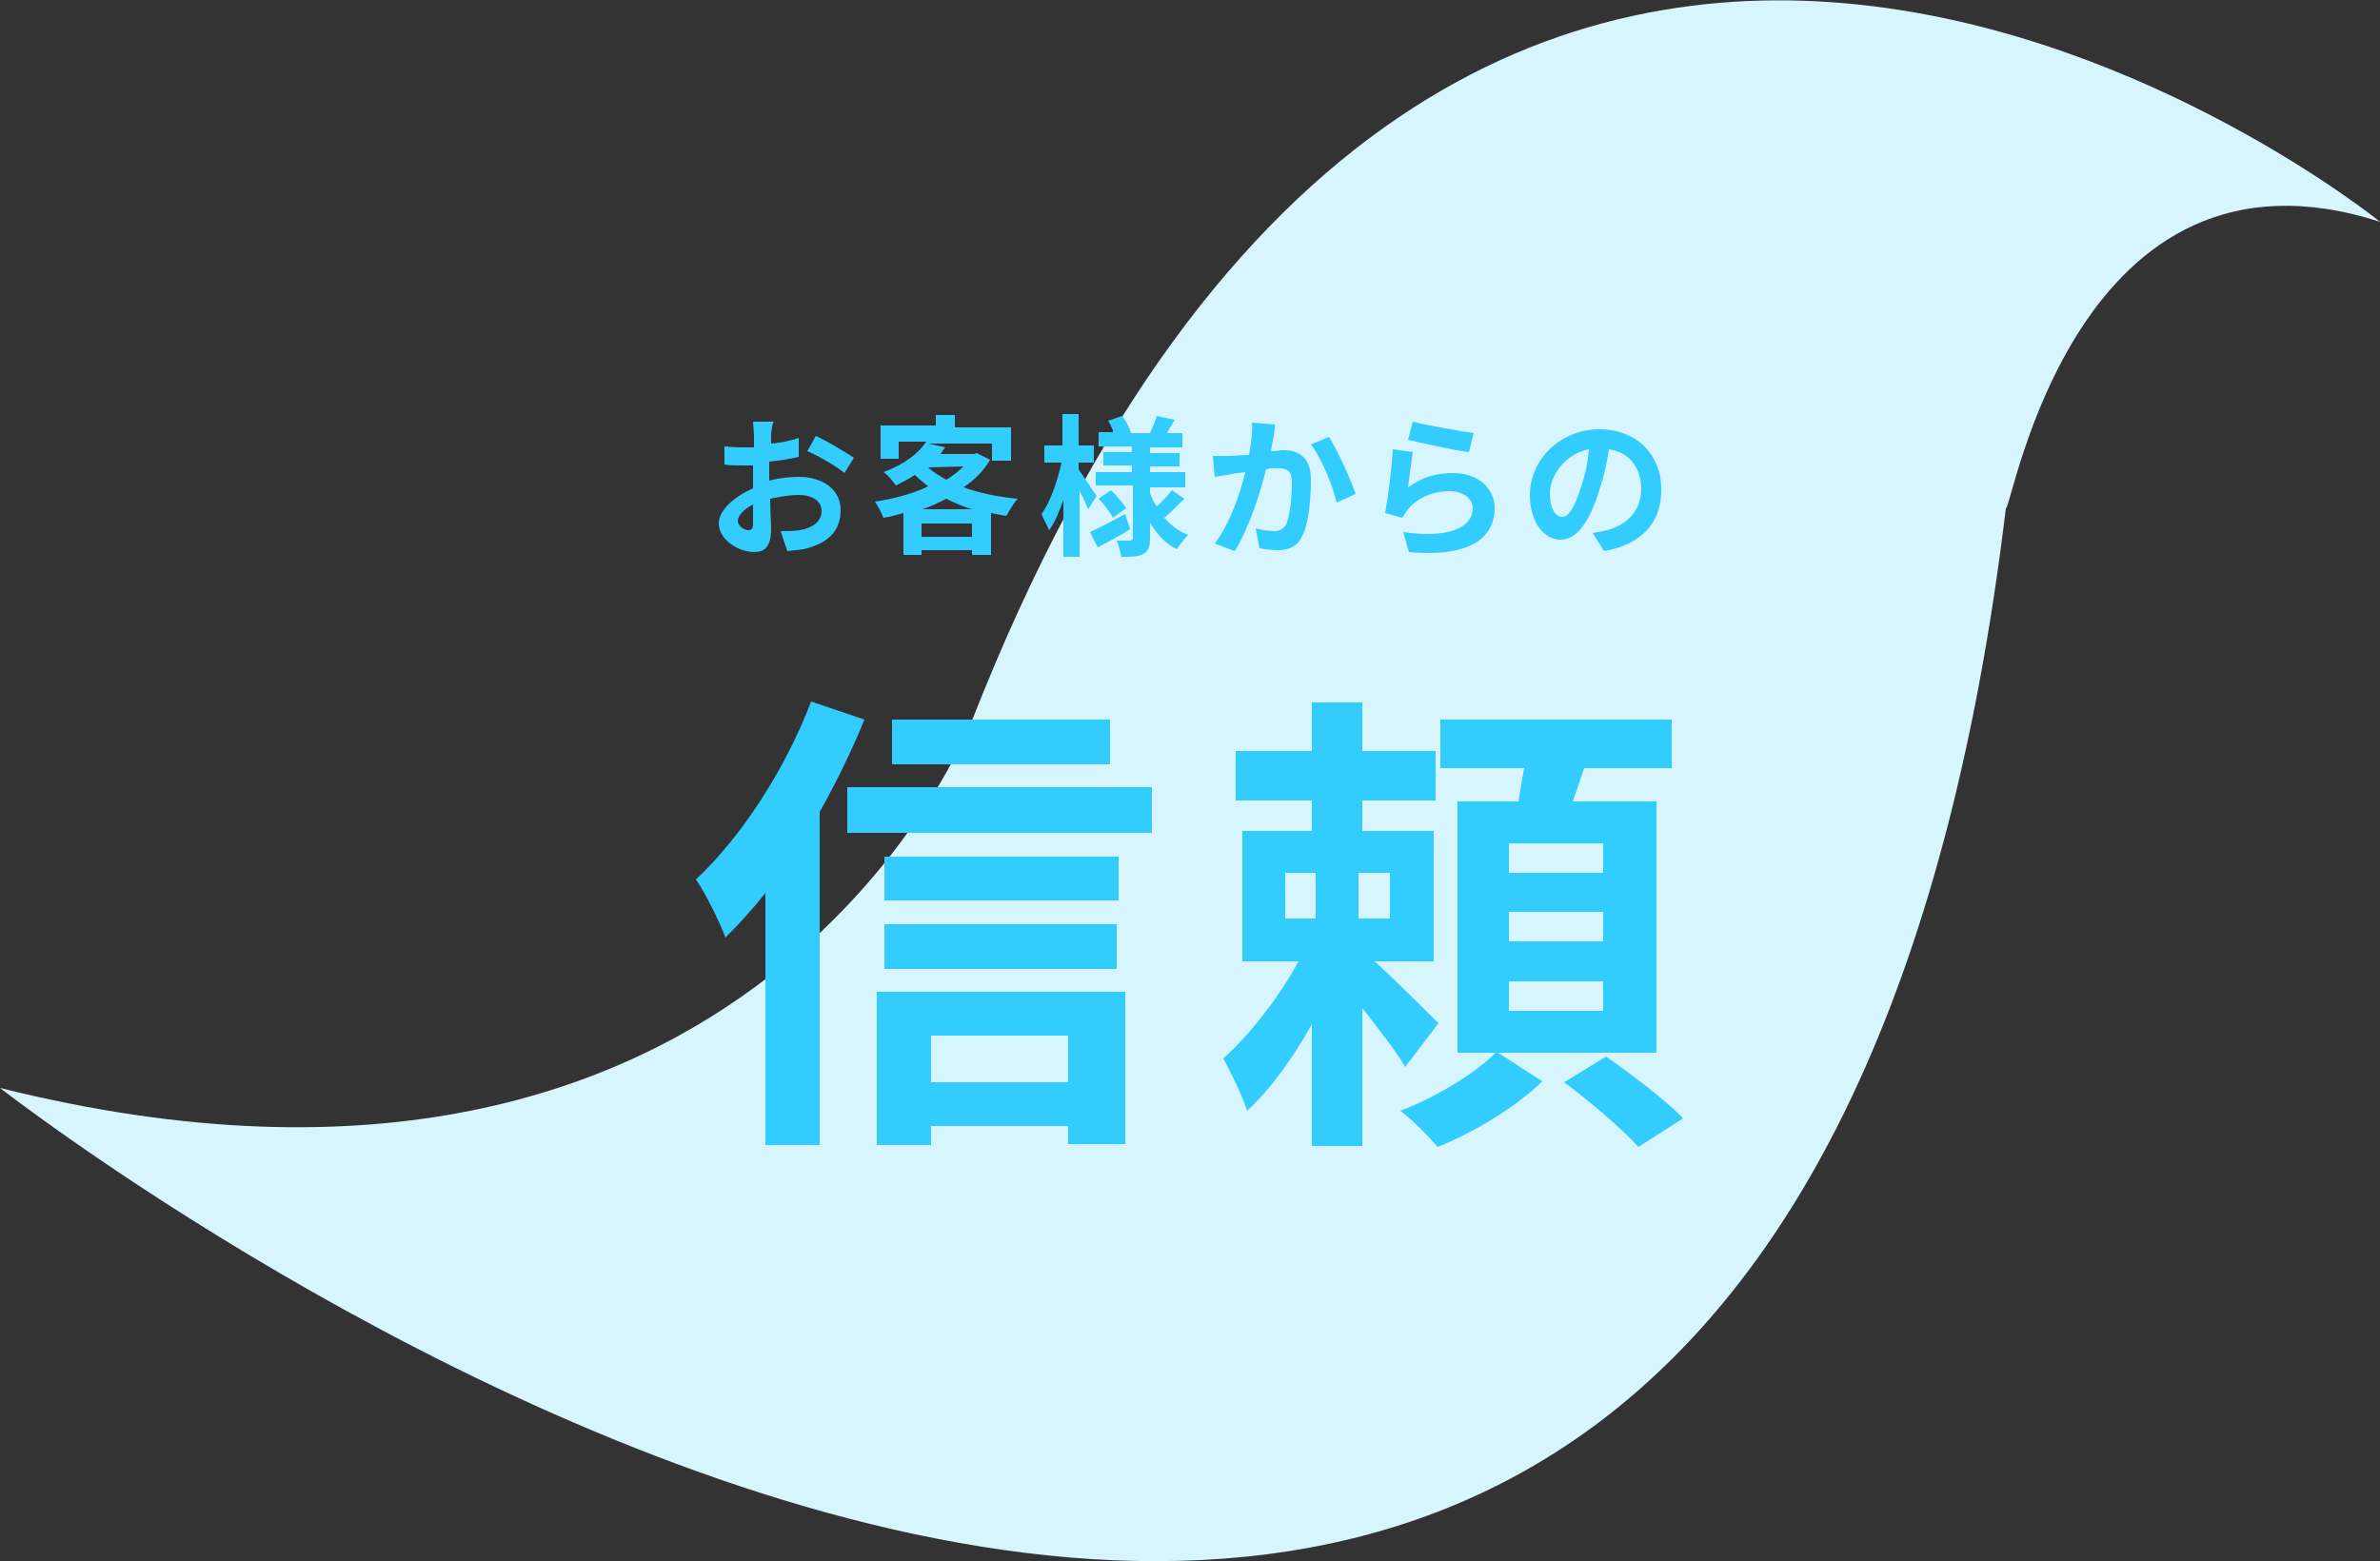 <?xml version="1.0" encoding="utf-8"?>
<!-- Generator: Adobe Illustrator 27.4.1, SVG Export Plug-In . SVG Version: 6.00 Build 0)  -->
<svg version="1.1" id="レイヤー_1" xmlns="http://www.w3.org/2000/svg" xmlns:xlink="http://www.w3.org/1999/xlink" x="0px"
	 y="0px" viewBox="0 0 250 164" style="enable-background:new 0 0 250 164;" xml:space="preserve">
<rect x="0" y="0" width="250" height="164" fill="#333333" stroke="none"/>
<style type="text/css">
	.st0{fill:#D6F5FF;}
	.st1{enable-background:new    ;}
	.st2{fill:#33CCFF;}
</style>
<path id="パス_9" class="st0" d="M250,23.3c0,0-96.6-78.3-147.9,52.4c0,0-22.4,58.5-102.1,38.6c0,0,185.9,145.3,210.7-60.9
	C211.4,53.4,218,13,250,23.3z"/>
<g>
	<g class="st1">
		<path class="st2" d="M81,45.5c0,0.4,0,0.7,0,1.1c1.1-0.1,2.1-0.3,2.9-0.6v2c-0.9,0.2-2,0.4-3.1,0.5c0,0.5,0,1,0,1.4
			c0,0.2,0,0.4,0,0.6c1.1-0.3,2.2-0.4,3.1-0.4c2.5,0,4.4,1.3,4.4,3.5c0,1.9-1,3.3-3.5,4c-0.7,0.2-1.4,0.2-2.1,0.3L82,55.8
			c0.7,0,1.4,0,2-0.1c1.3-0.2,2.3-0.9,2.3-2s-1-1.7-2.4-1.7c-1,0-2,0.2-3,0.4c0,1.3,0.1,2.5,0.1,3.1c0,2-0.7,2.5-1.8,2.5
			c-1.6,0-3.7-1.3-3.7-3c0-1.4,1.6-2.8,3.6-3.7c0-0.4,0-0.8,0-1.1c0-0.4,0-0.9,0-1.3c-0.3,0-0.6,0-0.8,0c-1.1,0-1.7,0-2.2-0.1v-1.9
			C77,47,77.7,47,78.3,47c0.3,0,0.6,0,0.9,0c0-0.6,0-1,0-1.3s-0.1-1.1-0.1-1.4h2.2C81.1,44.4,81.1,45.1,81,45.5z M78.6,55.7
			c0.3,0,0.5-0.1,0.5-0.7c0-0.4,0-1.1,0-2c-1,0.5-1.6,1.2-1.6,1.7C77.5,55.3,78.2,55.7,78.6,55.7z M89.7,48.1l-1,1.6
			c-0.8-0.7-2.9-1.9-3.9-2.3l0.9-1.6C87,46.4,88.8,47.5,89.7,48.1z"/>
		<path class="st2" d="M104,48.3c-0.7,1.2-1.6,2.1-2.8,2.9c1.7,0.6,3.6,1,5.7,1.2c-0.4,0.4-0.9,1.3-1.2,1.8
			c-0.6-0.1-1.1-0.2-1.6-0.3v4.4h-2v-0.5h-5.3v0.5h-1.9v-4.4c-0.7,0.2-1.4,0.4-2.1,0.5c-0.2-0.5-0.6-1.3-0.9-1.7
			c2-0.3,3.9-0.8,5.6-1.6c-0.5-0.4-1-0.8-1.4-1.2c-0.6,0.4-1.2,0.7-2,1.1c-0.3-0.4-0.8-1.1-1.3-1.4c2.2-0.8,3.7-2,4.5-3.2h-2.9v1.8
			h-1.9v-3.5h5.8v-1.1h2v1.3h5.9v3.5h-2v-1.8h-6.7l1.8,0.4c-0.2,0.2-0.3,0.4-0.5,0.7h3.5l0.3-0.1L104,48.3z M102.1,56.4V55h-5.3v1.4
			H102.1z M102.1,53.5c-1-0.3-1.9-0.7-2.7-1.1c-0.8,0.4-1.6,0.8-2.5,1.1H102.1z M97.5,49.1c0.5,0.5,1.2,0.9,1.9,1.3
			c0.7-0.4,1.3-0.9,1.8-1.4L97.5,49.1L97.5,49.1z"/>
		<path class="st2" d="M114.3,53.5c-0.2-0.5-0.5-1.2-0.9-1.9v6.9h-1.7v-6c-0.4,1.2-0.9,2.4-1.5,3.2c-0.2-0.5-0.6-1.2-0.8-1.7
			c0.9-1.2,1.7-3.5,2.1-5.4h-1.8v-1.8h1.9v-3.3h1.7v3.3h1.6v1.8h-1.6v0.7c0.4,0.6,1.6,2.4,1.9,2.8L114.3,53.5z M118.7,55.6
			c-1.1,0.7-2.4,1.4-3.4,1.9l-0.8-1.6c0.9-0.4,2.4-1.2,3.7-1.9L118.7,55.6z M124.4,52.4c-0.7,0.7-1.5,1.5-2.1,2
			c0.7,0.8,1.5,1.4,2.5,1.8c-0.4,0.4-0.9,1.1-1.2,1.5c-1.2-0.6-2.1-1.6-2.8-2.8v1.7c0,0.9-0.2,1.3-0.7,1.6s-1.3,0.3-2.3,0.3
			c-0.1-0.5-0.3-1.2-0.5-1.7c0.5,0,1.2,0,1.4,0c0.2,0,0.3-0.1,0.3-0.3V51h-3.9v-1.4h3.8v-0.7h-3v-1.4h3v-0.6h-3.5v-1.5h1.6
			c-0.2-0.4-0.4-0.9-0.6-1.2l1.5-0.5c0.4,0.6,0.8,1.3,0.9,1.8h2c0.2-0.5,0.6-1.3,0.7-1.8l1.9,0.4c-0.3,0.5-0.6,1-0.8,1.4h1.6V47
			h-3.4v0.6h3.1V49h-3.1v0.6h3.7v1.6h-3.7v0.6c0.2,0.5,0.4,1,0.7,1.4c0.6-0.5,1.2-1.2,1.6-1.7L124.4,52.4z M116.7,51.5
			c0.6,0.6,1.3,1.4,1.6,1.9l-1.4,1c-0.3-0.6-0.9-1.4-1.5-2L116.7,51.5z"/>
		<path class="st2" d="M133.8,45.8c-0.1,0.5-0.2,1.1-0.3,1.6c0.5,0,1-0.1,1.3-0.1c1.7,0,2.9,0.8,2.9,3.1c0,1.9-0.2,4.5-0.9,5.9
			c-0.5,1.1-1.4,1.5-2.6,1.5c-0.6,0-1.4-0.1-1.9-0.2l-0.4-2.1c0.6,0.2,1.5,0.3,2,0.3s0.9-0.2,1.2-0.7c0.4-0.9,0.6-2.8,0.6-4.4
			c0-1.3-0.5-1.5-1.6-1.5c-0.3,0-0.7,0-1.1,0.1c-0.6,2.4-1.8,6.2-3.3,8.6l-2.1-0.8c1.6-2.1,2.7-5.3,3.2-7.5
			c-0.6,0.1-1.1,0.1-1.4,0.2c-0.4,0.1-1.3,0.2-1.8,0.3l-0.2-2.2c0.6,0,1.1,0,1.7,0c0.5,0,1.2-0.1,2.1-0.1c0.2-1.2,0.4-2.4,0.3-3.4
			l2.4,0.2C134,44.9,133.8,45.4,133.8,45.8z M142.4,51.9l-2,0.9c-0.4-1.8-1.6-4.7-2.7-6.1l1.9-0.8C140.5,47.3,141.9,50.4,142.4,51.9
			z"/>
		<path class="st2" d="M147.9,51.2c1.5-1.1,3-1.5,4.7-1.5c2.8,0,4.4,1.7,4.4,3.7c0,2.9-2.3,5.2-9,4.6l-0.6-2.1
			c4.8,0.7,7.3-0.5,7.3-2.5c0-1-1-1.8-2.4-1.8c-1.8,0-3.4,0.7-4.4,1.9c-0.3,0.4-0.4,0.6-0.6,0.9l-1.8-0.5c0.3-1.6,0.7-4.7,0.8-6.7
			l2.1,0.3C148.3,48.3,148,50.3,147.9,51.2z M154.8,45.5l-0.5,2c-1.6-0.2-5.2-1-6.4-1.3l0.5-1.9C149.9,44.7,153.4,45.3,154.8,45.5z"
			/>
		<path class="st2" d="M168.5,57.9l-1.2-1.9c0.6-0.1,1.1-0.2,1.5-0.3c2-0.5,3.6-2,3.6-4.3c0-2.2-1.2-3.9-3.4-4.2
			c-0.2,1.4-0.5,2.8-1,4.3c-1,3.2-2.3,5.2-4.1,5.2c-1.8,0-3.2-2-3.2-4.7c0-3.7,3.2-6.9,7.3-6.9c4,0,6.5,2.8,6.5,6.2
			C174.6,54.8,172.5,57.2,168.5,57.9z M164.1,54.3c0.7,0,1.3-1,2-3.2c0.4-1.2,0.7-2.5,0.8-3.9c-2.6,0.5-4.1,2.9-4.1,4.6
			C162.8,53.5,163.4,54.3,164.1,54.3z"/>
	</g>
	<g class="st1">
		<path class="st2" d="M90.8,75.6c-1.3,3.2-2.9,6.5-4.7,9.7v35h-5.7V93.8c-1.4,1.8-2.8,3.3-4.2,4.7c-0.5-1.4-2.1-4.7-3.1-6.1
			c4.8-4.5,9.4-11.6,12.1-18.7L90.8,75.6z M121,82.7v4.8H89v-4.8H121z M92.1,104.2h26.1v16h-6v-1.9H97.8v2h-5.7V104.2z M117.5,94.6
			H92.9V90h24.6V94.6z M92.9,97.1h24.4v4.7H92.9V97.1z M116.6,80.3H93.7v-4.7h22.9V80.3z M97.8,108.8v4.9h14.4v-4.9H97.8z"/>
		<path class="st2" d="M147.6,112.1c-0.9-1.6-2.8-4-4.5-6.2v14.5h-5.3v-12.8c-2,3.6-4.4,6.9-6.8,9.1c-0.5-1.6-1.7-4-2.5-5.5
			c2.8-2.5,5.9-6.5,7.9-10.2h-5.9V87.3h7.3v-3.2h-8v-5.2h8v-5.1h5.3v5.1h7.7v5.2h-7.7v3.2h7.5V101h-6.2c2.3,2.1,5.7,5.5,6.7,6.5
			L147.6,112.1z M135,96.5h3.2v-4.8H135V96.5z M146,91.7h-3.3v4.8h3.3V91.7z M162,113.6c-2.6,2.6-7.2,5.4-11,6.9
			c-0.9-1.1-2.6-2.8-3.9-3.8c3.7-1.4,8-4,10.1-6.2L162,113.6z M174,110.6h-20.9V84.2h6.4c0.2-1.2,0.4-2.4,0.6-3.5h-8.8v-5.1h24.3
			v5.1h-9.2c-0.4,1.2-0.8,2.4-1.2,3.5h8.8L174,110.6L174,110.6z M168.4,88.6h-9.9v3.1h9.9V88.6z M168.4,95.8h-9.9v3.1h9.9V95.8z
			 M168.4,103.1h-9.9v3.1h9.9V103.1z M168.7,111c2.7,1.9,6.3,4.6,8.1,6.5l-4.7,3c-1.6-1.8-5.1-4.8-7.8-6.8L168.7,111z"/>
	</g>
</g>
</svg>
